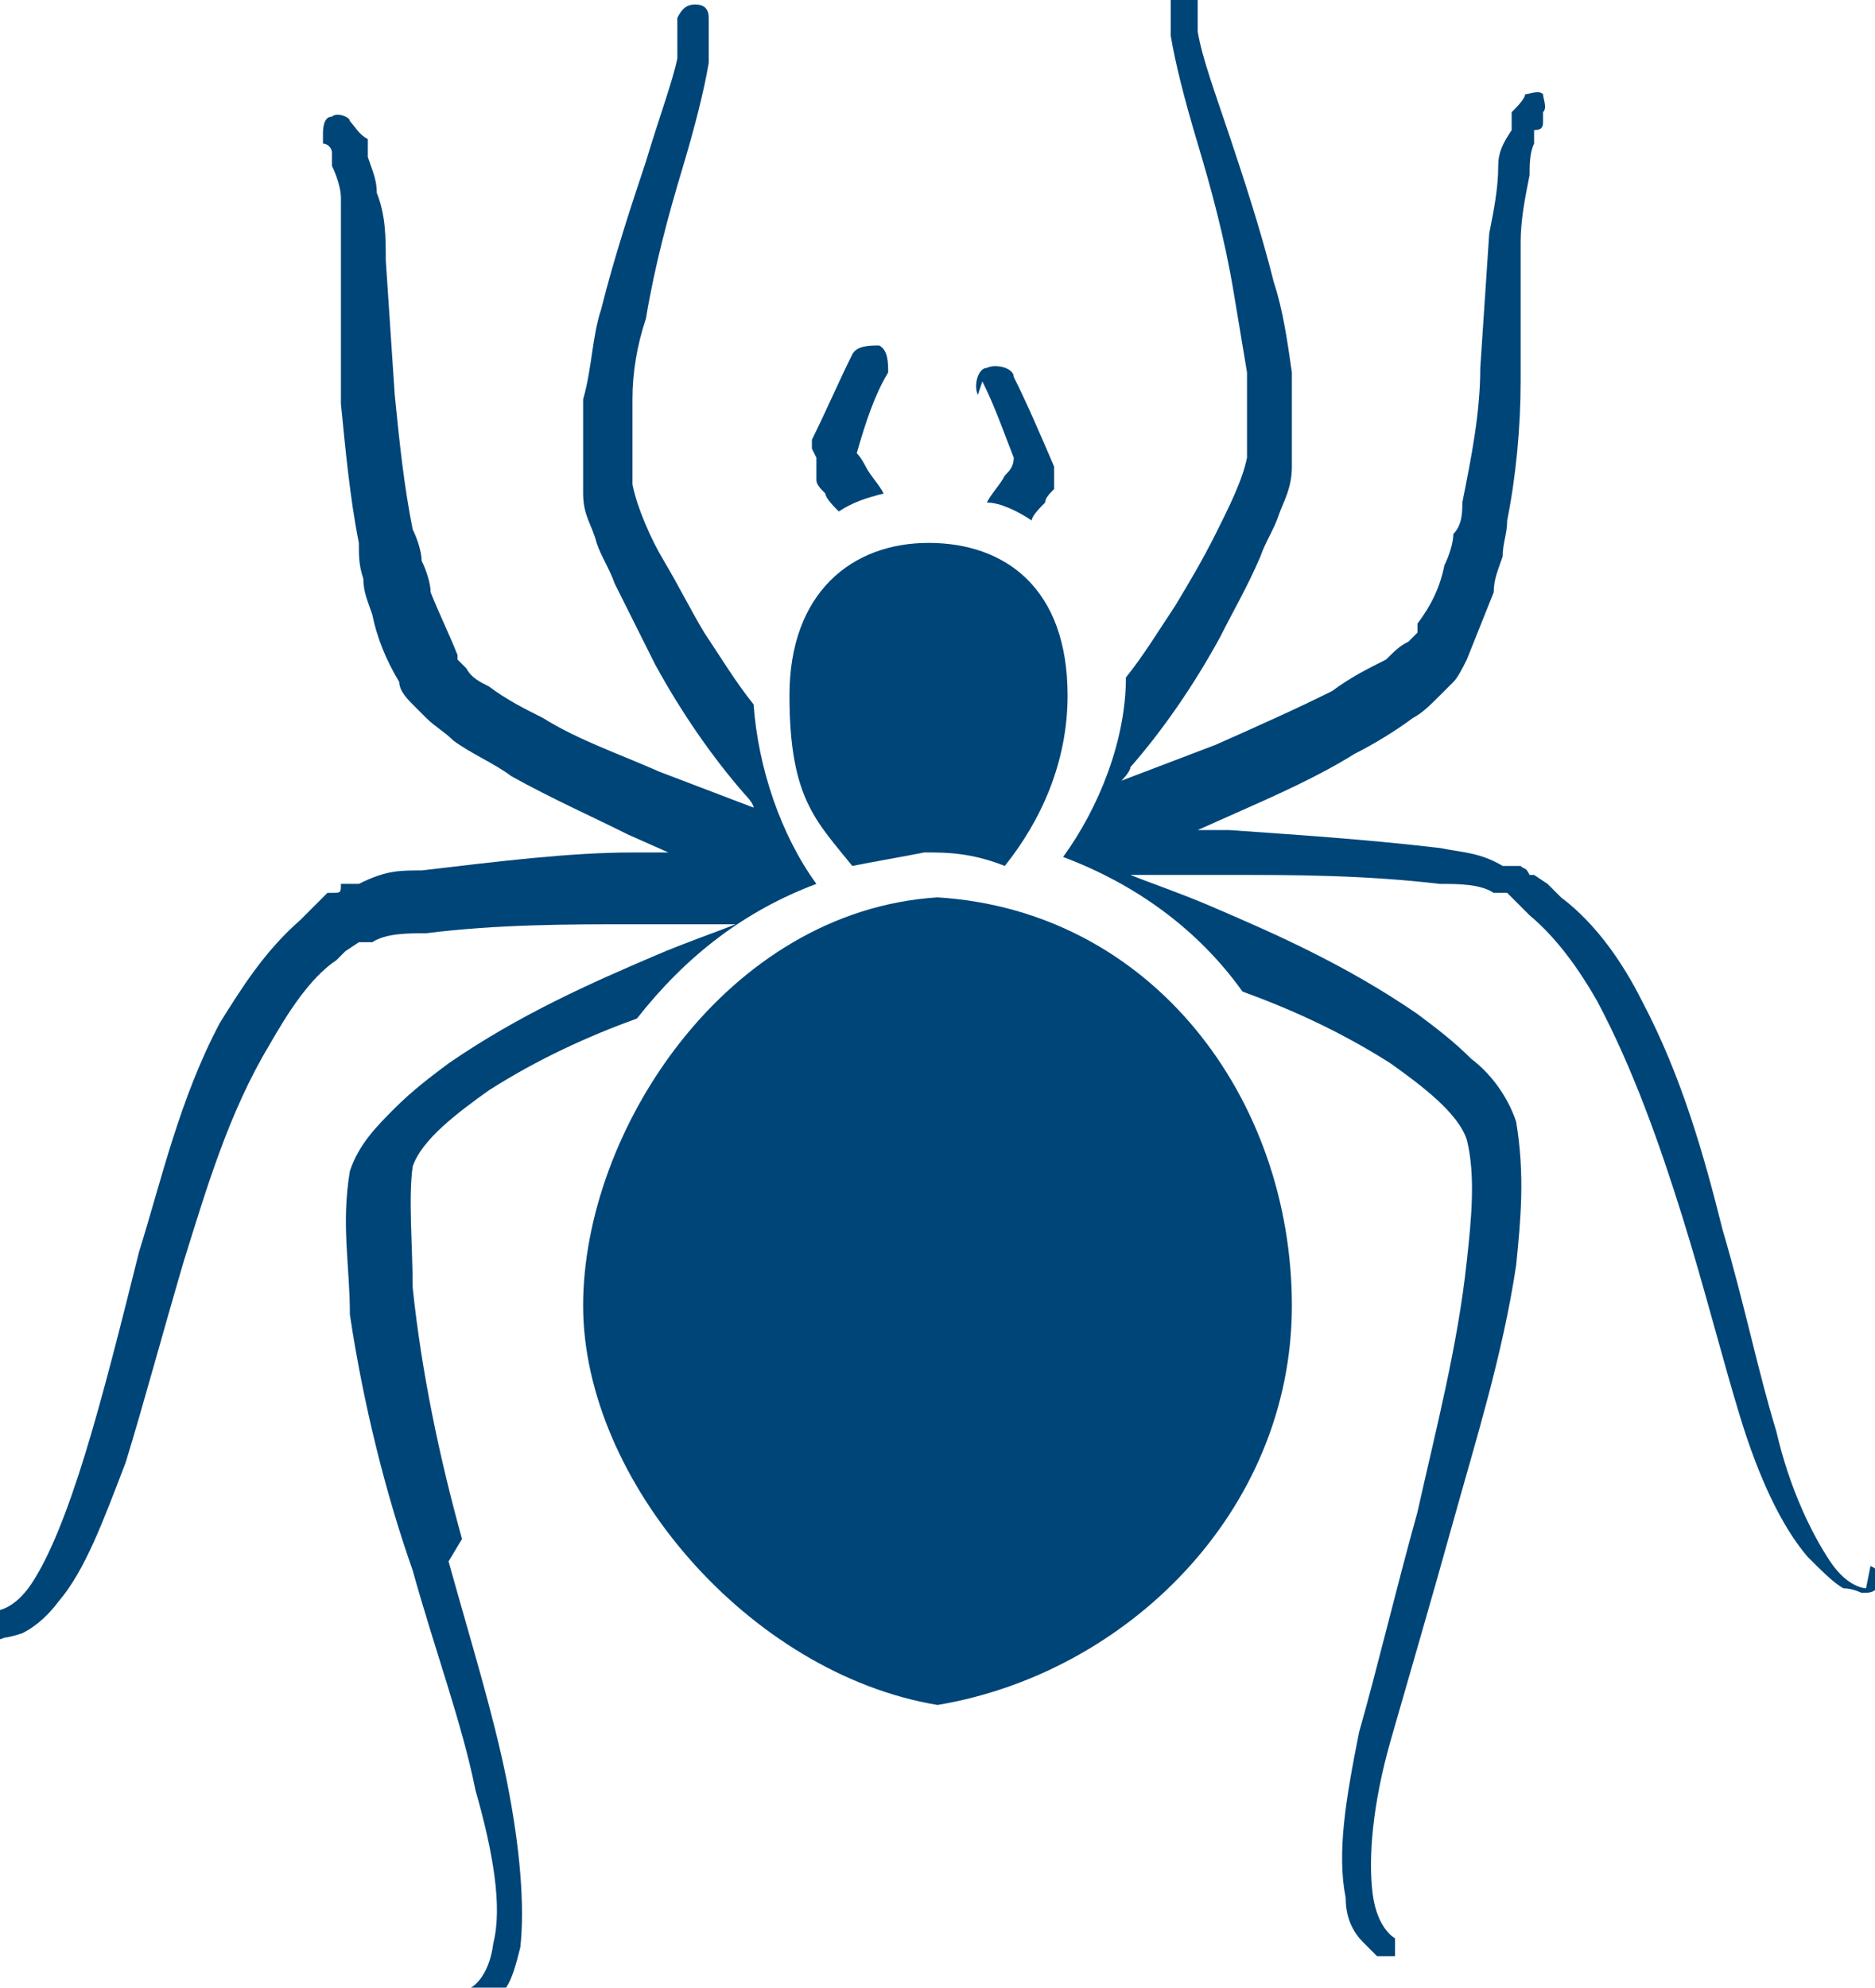 <?xml version="1.0" encoding="UTF-8"?>
<svg id="Layer_1" xmlns="http://www.w3.org/2000/svg" version="1.1" viewBox="0 0 41.8 44.3">
  <!-- Generator: Adobe Illustrator 29.7.1, SVG Export Plug-In . SVG Version: 2.1.1 Build 8)  -->
  <defs>
    <style>
      .st0 {
        fill: #004578;
      }
    </style>
  </defs>
  <g>
    <path class="st0" d="M18.2,10.2c0,0,0,.1,0,.2h0c0,.2,0,.3,0,.3,0,.1.1.2.2.3,0,.1.2.3.3.4.3-.2.6-.3,1-.4,0,0,0,0,0,0-.1-.2-.3-.4-.4-.6,0,0-.1-.2-.2-.3h0c.2-.7.4-1.3.7-1.8h0s0,0,0,0c0-.2,0-.5-.2-.6-.2,0-.5,0-.6.2-.3.6-.6,1.3-.9,1.9h0c0,0,0,.2,0,.2h0Z"/>
    <path class="st0" d="M20.8,19h0s0,0,0,0c.6,0,1.1.1,1.6.3.8-1,1.4-2.3,1.4-3.8,0-2.4-1.4-3.4-3.1-3.4-1.7,0-3.1,1.1-3.1,3.4s.6,2.8,1.4,3.8c.5-.1,1.1-.2,1.6-.3Z"/>
    <path class="st0" d="M21.9,8.5c.3.6.5,1.2.7,1.7h0c0,.2-.1.3-.2.4-.1.2-.3.4-.4.6,0,0,0,0,0,0,.3,0,.7.2,1,.4,0-.1.2-.3.3-.4,0-.1.1-.2.2-.3,0,0,0-.1,0-.2h0c0-.2,0-.3,0-.3h0s0,0,0,0h0c-.3-.7-.6-1.4-.9-2,0,0,0,0,0,0,0-.2-.4-.3-.6-.2-.2,0-.3.4-.2.6h0Z"/>
    <path class="st0" d="M32.8,14.9s0,0,0,0c0,0,0,0,0,0h0Z"/>
    <path class="st0" d="M41.6,35.4s-.4,0-.8-.6c-.4-.6-.9-1.6-1.2-2.9-.4-1.3-.7-2.8-1.2-4.5-.4-1.6-.9-3.4-1.8-5.1-.4-.8-1-1.7-1.8-2.3l-.3-.3-.3-.2h-.1c-.1-.2-.1-.1-.2-.2h-.4c-.5-.3-.9-.3-1.4-.4-1.7-.2-3.3-.3-4.7-.4-.3,0-.5,0-.7,0l.9-.4c.9-.4,1.8-.8,2.6-1.3.4-.2.9-.5,1.3-.8.2-.1.4-.3.6-.5l.3-.3c.1-.1.2-.3.3-.5.2-.5.4-1,.6-1.5,0-.3.1-.5.2-.8,0-.3.1-.5.1-.8.2-1,.3-2.1.3-3.1v-3.1c0-.5.1-1,.2-1.5,0-.2,0-.5.1-.7v-.3c.2,0,.2-.1.2-.2v-.2c.1-.1,0-.3,0-.4-.1-.1-.3,0-.4,0,0,.1-.2.3-.3.4v.4c-.2.3-.3.5-.3.8,0,.5-.1,1-.2,1.5l-.2,3c0,1-.2,2-.4,3,0,.2,0,.5-.2.7,0,.2-.1.5-.2.7-.1.5-.3.9-.6,1.3h0c0,.1,0,.1,0,.2l-.2.2c-.2.1-.3.2-.5.4-.4.2-.8.4-1.2.7-.8.4-1.7.8-2.6,1.2l-2.1.8c0,0,.2-.2.2-.3.7-.8,1.4-1.8,2-2.9.3-.6.6-1.1.9-1.8.1-.3.3-.6.4-.9.1-.3.3-.6.3-1.1,0-.1,0-.3,0-.4v-.2s0-.5,0-.5c0-.3,0-.7,0-1-.1-.7-.2-1.4-.4-2-.3-1.2-.7-2.4-1-3.3-.3-.9-.6-1.7-.7-2.3,0-.3,0-.5,0-.6,0-.1,0-.2,0-.2h0c0-.3-.2-.4-.3-.4-.2,0-.3.2-.3.3,0,0,0,0,0,.3,0,.2,0,.4,0,.7.1.6.3,1.4.6,2.4.3,1,.6,2.1.8,3.3.1.6.2,1.2.3,1.8,0,.3,0,.7,0,1v.5c0,.2,0,.4,0,.4-.1.5-.4,1.1-.7,1.7-.3.6-.6,1.1-.9,1.6-.4.6-.7,1.1-1.1,1.6,0,1.4-.6,2.9-1.4,4,1.6.6,3,1.6,4,3,1.1.4,2.2.9,3.3,1.6.7.5,1.5,1.1,1.7,1.7.2.8.1,1.8,0,2.7-.2,1.9-.7,3.8-1.1,5.6-.5,1.8-.9,3.5-1.3,4.9-.3,1.5-.5,2.7-.3,3.7,0,.5.2.8.4,1,.2.2.3.3.3.3.1,0,.3,0,.4,0,0-.1,0-.3,0-.4,0,0-.4-.2-.5-1-.1-.8,0-2,.4-3.4.4-1.4.9-3.1,1.4-4.9.5-1.8,1.1-3.7,1.4-5.7.1-1,.2-2,0-3.2-.2-.6-.6-1.1-1-1.4-.4-.4-.8-.7-1.2-1-1.6-1.1-3.2-1.8-4.6-2.4-.7-.3-1.3-.5-1.8-.7.6,0,1.4,0,2.3,0,1.3,0,2.9,0,4.6.2.4,0,.9,0,1.2.2h.2c0,0,.1,0,0,0h.1c0,0,.3.3.3.3l.2.2c.6.5,1.1,1.2,1.5,1.9.8,1.5,1.4,3.2,1.9,4.8.5,1.6.9,3.2,1.3,4.5.4,1.3.9,2.4,1.5,3.1.3.3.6.6.8.7.2,0,.4.1.4.1.2,0,.3,0,.4-.2s0-.3-.2-.4Z"/>
    <path class="st0" d="M9.1,15s0,0,0,0c0,0,0,0,0,0h0Z"/>
    <path class="st0" d="M10.3,34.3c-.5-1.8-.9-3.7-1.1-5.6,0-.9-.1-2,0-2.7.2-.6,1-1.2,1.7-1.7,1.1-.7,2.2-1.2,3.3-1.6,1.1-1.4,2.4-2.4,4-3-.8-1.1-1.3-2.6-1.4-4-.4-.5-.7-1-1.1-1.6-.3-.5-.6-1.1-.9-1.6-.3-.5-.6-1.2-.7-1.7,0,0,0-.2,0-.4v-.5c0-.3,0-.7,0-1,0-.6.1-1.2.3-1.8.2-1.2.5-2.3.8-3.3.3-1,.5-1.8.6-2.4,0-.3,0-.6,0-.7,0-.2,0-.3,0-.3,0-.2-.1-.3-.3-.3-.2,0-.3.1-.4.3h0c0,0,0,.2,0,.3,0,.1,0,.3,0,.6-.1.5-.4,1.3-.7,2.3-.3.9-.7,2.1-1,3.3-.2.6-.2,1.3-.4,2,0,.3,0,.7,0,1v.5s0,.2,0,.2c0,0,0,.3,0,.4,0,.5.2.7.3,1.1.1.3.3.6.4.9.3.6.6,1.2.9,1.8.6,1.1,1.3,2.1,2,2.9,0,0,.2.2.2.3l-2.1-.8c-.9-.4-1.8-.7-2.6-1.2-.4-.2-.8-.4-1.2-.7-.2-.1-.4-.2-.5-.4l-.2-.2c0,0,0,0,0-.1h0c-.2-.5-.4-.9-.6-1.4,0-.2-.1-.5-.2-.7,0-.2-.1-.5-.2-.7-.2-1-.3-2-.4-3l-.2-3c0-.5,0-1-.2-1.5,0-.3-.1-.5-.2-.8v-.4c-.2-.1-.3-.3-.4-.4,0-.1-.3-.2-.4-.1-.2,0-.2.3-.2.4v.2c.1,0,.2.1.2.2v.3c.1.2.2.5.2.7,0,.5,0,1,0,1.5v3.1c.1,1,.2,2.1.4,3.1,0,.3,0,.5.1.8,0,.3.1.5.2.8.1.5.3,1,.6,1.5,0,.2.2.4.3.5l.3.3c.2.2.4.3.6.5.4.3.9.5,1.3.8.9.5,1.8.9,2.6,1.3l.9.4c-.2,0-.5,0-.8,0-1.4,0-3,.2-4.7.4-.5,0-.8,0-1.4.3h-.4c0,.2,0,.2-.2.2h-.1c0,0-.3.3-.3.3l-.3.3c-.8.7-1.3,1.5-1.8,2.3-.9,1.7-1.3,3.5-1.8,5.1-.4,1.6-.8,3.2-1.2,4.5-.4,1.3-.8,2.3-1.2,2.9-.4.6-.8.6-.8.6-.2,0-.3.2-.2.4,0,.2.2.3.4.2,0,0,.1,0,.4-.1.2-.1.5-.3.8-.7.6-.7,1-1.8,1.5-3.1.4-1.3.8-2.8,1.3-4.5.5-1.6,1-3.3,1.9-4.8.4-.7.9-1.5,1.5-1.9l.2-.2.3-.2h.1c0,0,0,0,0,0h.2c.3-.2.8-.2,1.2-.2,1.6-.2,3.2-.2,4.6-.2.9,0,1.6,0,2.3,0-.5.2-1.1.4-1.8.7-1.4.6-3,1.3-4.6,2.4-.4.3-.8.6-1.2,1-.4.4-.8.8-1,1.4-.2,1.2,0,2.1,0,3.2.3,2,.8,4,1.4,5.7.5,1.8,1.1,3.4,1.4,4.9.4,1.4.6,2.6.4,3.4-.1.8-.5,1-.5,1-.1,0-.1.3,0,.4,0,.1.3.1.4,0,0,0,.1,0,.3-.3.2-.2.3-.6.4-1,.1-.9,0-2.2-.3-3.7-.3-1.5-.8-3.1-1.3-4.9Z"/>
  </g>
  <path class="st0" d="M20.9,20c4.8.3,7.9,4.5,7.9,9.1s-3.7,8.2-7.9,8.9c-4.2-.7-7.9-5-7.9-8.9s3.2-8.8,7.9-9.1Z"/>
</svg>